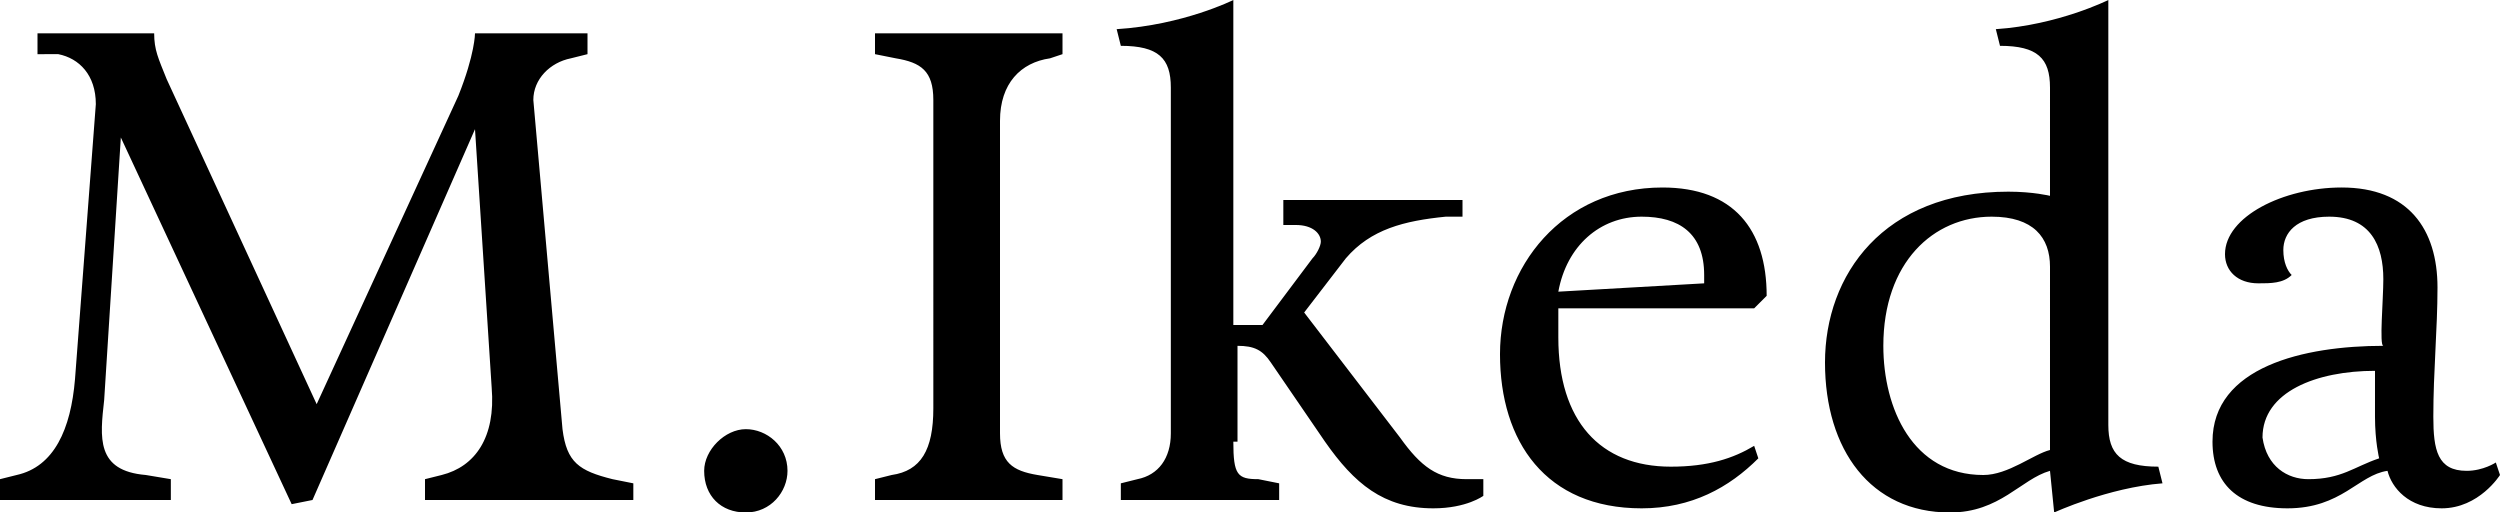 <svg xmlns="http://www.w3.org/2000/svg" viewBox="0 0 60 12.3"><path d="M-298-164.1c-.2 0-.2-.2 0-.2 2.7 0 3.7-.1 3.9-.1.1 0 .2.1.3.2.2.3.6.9 1 1.4l10.8 13.4v-8.1c0-6.4-1.7-6.5-3-6.5h-.4c-.2 0-.2-.2 0-.2.8 0 3.1.1 3.5.1.4 0 1.3-.1 2-.1.2 0 .2.2 0 .2h-.2c-1.3 0-1.7.1-1.7 6.5v11.1c0 .2 0 .3-.2.3s-.4-.3-.7-.6l-12.5-15.6v9.4c0 6.4 1.5 6.5 2.7 6.5h.4c.2 0 .2.2 0 .2-.8 0-3-.1-3.4-.1-.4 0-1.4.1-2.1.1-.2 0-.2-.2 0-.2h.2c1.2 0 1.9-.3 1.9-6.5v-9.3c0-.2-.1-.5-.4-.8-.6-.6-1.2-.9-2.1-.9zm20.8 11.8c0-3.9 3.6-7.3 7.2-7.3 3.7 0 4.7 2.3 4.5 3.5-.1.4-.3.8-1.1.8h-8.9c-.1.6-.2 1.3-.2 2 0 3.2 2.8 5.7 6.3 5.7 3.2 0 5.1-2 6.5-5 .1-.3.3-.2.2.1-1.4 3.2-4.1 6.5-8 6.5-3.9-.1-6.5-2.7-6.5-6.3zm9.3-3.5c.2-.2.2-.5.2-.8 0-1-1-2.4-3-2.4-2.2 0-4 1.2-4.7 3.5 2.9 0 4.7-.1 6.4-.1.4 0 1-.1 1.1-.2zm15.2-.6l-4.2 10.1c0 .1 0 .1-.1.1h-.3c-.1 0-.1 0-.1-.1l-3.5-9.5c-1.1-3-1.5-3.3-2.8-3.3-.1 0-.1-.2 0-.2s2 .1 2.3.1c.3 0 2.4-.1 3-.1.2 0 .2.2 0 .2-1.4 0-1.7.1-.8 2.5l2.9 7.9 3.2-7.6c.1-.3.1-.5 0-.9 0-.3-.1-.6-.3-.9-.3-.6-.8-1-1.7-1-.2 0-.2-.2 0-.2.6 0 2.1.1 2.4.1.3 0 1.8-.1 2.4-.1.2 0 .2.2 0 .2-1.4 0-1.6.1-.6 2.5l3.1 8 2.8-6.9c1.1-2.7 0-3.6-1.5-3.6-.2 0-.2-.2 0-.2.6 0 2.4.1 2.7.1s2.2-.1 2.4-.1c.2 0 .2.2 0 .2-1.5 0-2.2 1-3.3 3.8l-3.6 9c0 .1-.1.1-.2.1h-.3s-.1 0-.1-.1l-3.8-10.1zm34.4-7.5c.2.1.3.1.3.3.1.5-.2 2.2-.2 6.3 0 .3-.3.3-.3 0 .1-4-.7-7-5.5-7-3.2 0-4.4 1.5-4.4 3.5 0 2.5 2.7 3.6 5.4 4.7s5.4 2.3 5.4 5.1c0 3-2.5 5-5.7 5-2.8 0-4.2-.3-6.1-.8-.2-.1-.3-.1-.3-.3v-6.7c0-.4.3-.4.3 0 0 4.8 1.7 7.4 6.1 7.4 2.9 0 4.1-1.5 4.1-3.5 0-2.5-2.6-3.6-5.3-4.7-2.8-1.1-5.6-2.4-5.6-5.1 0-3.1 2.8-4.9 6.1-4.9 2.6 0 4.2.3 5.7.7zm4.8 7.8c0-2.2-.4-2.2-1.7-2-.2 0-.2-.2 0-.2 1.3-.2 2.3-.7 3.2-1.2.1-.1.5.1.5.2v8.2c0 3.2 1.5 4.2 3.1 4.2s2.7-.7 4-2.4v-6.9c0-2.2-.4-2.2-1.7-2-.2 0-.2-.2 0-.2 1.3-.2 2.3-.7 3.1-1.2.1-.1.5.1.5.2v9.9c0 2.6.1 2.9 1.4 2.9.2 0 .2.2 0 .2-1.6 0-2.7.2-3.4.3-.2 0-.2-.1-.2-.2 0-.2.2-1.1.3-2.6-1.3 1.8-2.8 2.8-4.8 2.8-2.3 0-4.2-1.2-4.2-5.3v-4.7zm26.9 7.2c0 2.3.4 2.3 1.2 2.3.2 0 .2.2 0 .2s-1.9-.1-2.3-.1c-.4 0-1.5.1-2.2.1-.2 0-.2-.2 0-.2 1.1 0 1.4-.2 1.4-2.5v-5.5c0-3.2-1.6-4.2-3.1-4.2-1.6 0-2.7.7-3.9 2.4v9.9h1.4c.2 0 .2.2 0 .2s-1.6-.1-2-.1c-.4 0-1.7.1-2.5.1-.2 0-.2-.2 0-.2 1.1 0 1.2-.3 1.2-2.9v-6.7c0-.8-.6-1.4-1.2-2-.1-.1-.1-.1 0-.2.5-.2 1.5-.6 1.9-1.1.1-.1.1-.1.2 0 .5.5 1 1.5 1.1 2.6 1.3-1.8 2.8-2.8 4.8-2.8 2.3 0 4.2 1.2 4.2 5.3v5.4zm8.9-10.7c2.1 0 2.8.2 4.3.4.2 0 .2.1.2.2 0 .8-.1 3.6-.1 4.6 0 .2-.2.2-.2 0 0-3.1-1.1-5-4.2-5-2.1 0-3.6.9-3.6 2.3 0 1.8 2 2.4 4.1 3.2 2.2.8 4.4 1.6 4.4 3.9s-2 4-4.7 4-4-.7-5-.9c-.1 0-.2-.1-.2-.4 0-.4.2-1 .2-4.6 0-.2.2-.2.2 0 0 3.7 1.1 5.7 4.8 5.7 2.5 0 3.4-1.2 3.4-2.6 0-1.8-2-2.5-4.1-3.2-2.2-.7-4.4-1.6-4.4-3.6.1-2.8 2.7-4 4.9-4zm-116.1 92.3c-1 0-1.4-.4-1.8-.4v3.2c0 .6.3.8.9.9l.6.1v.4h-4.1v-.4l.4-.1c.6-.1.9-.6.9-1.4v-6.6c0-.6-.2-.8-.8-.9l-.5-.1v-.4h3.7c1.7 0 3.3 1 3.3 2.8.1 2-1.4 2.9-2.6 2.9zm1.3-2.9c0-1.5-1-2.3-2.3-2.3-.3 0-.6.1-.7.1v4.3c.3 0 .7.2 1.2.2 1.3 0 1.8-1.1 1.8-2.3zm9.1 3.3l1.1 1.8c.6 1 1.3 1.7 2.6 1.7v.3s-.4.1-1.1.1c-1.2 0-2.1-.4-2.8-1.7l-1.1-2.1c-.3-.5-.6-1-1.2-1-.3 0-.5.1-.5.1v3c0 .6.3.8.8.9l.5.1v.4h-3.9v-.4l.4-.1c.6-.1.9-.6.9-1.4v-6.6c0-.6-.2-.8-.8-.9l-.5-.1v-.2h3.8c1.8 0 3.2 1 3.2 2.7 0 1.7-1.7 2.4-2.2 2.5.2.1.5.4.8.9zm-3-5.5v4.5c.2-.2.6-.3 1-.3.3 0 .6.1.7.1.6-.2 1.2-1 1.2-2.2 0-1.5-.9-2.2-2.2-2.2-.3 0-.6 0-.7.1zm7.8 4.5c0-2.8 1.9-5.3 5.4-5.3 2.6 0 4.8 1.8 4.8 4.9 0 2.8-1.9 5.3-5.4 5.3-2.7 0-4.8-1.8-4.8-4.9zm1.4-.4c0 3 1.9 4.8 3.9 4.8 2.2 0 3.4-1.9 3.4-4.4 0-3-1.9-4.8-3.9-4.8-2.2 0-3.4 1.9-3.4 4.4zm12.2-3.3c0-.6-.2-.8-.8-.9l-.5-.1v-.4h6.4v2.3h-.3c-.2-1-.9-1.8-2.5-1.8-.4 0-.7.1-.9.1v4.1h1c.9 0 1.1-.4 1.3-1.1l.1-.6h.4v3.4h-.4l-.1-.3c-.1-.6-.4-.9-1.2-.9h-1.1v3.2c0 .6.3.8.9.9l.6.1v.4h-4v-.4l.4-.1c.6-.1.9-.6.9-1.4v-6.5zm11.7 8v.4h-3.9v-.4l.4-.1c.6-.1.9-.6.9-1.4v-6.6c0-.6-.2-.8-.8-.9l-.5-.1v-.3h3.9v.4l-.3.1c-.6.1-1 .6-1 1.4v6.6c0 .6.3.8.8.9h.5zm9-2.5h.3l-.3 2.8h-6.5v-.4l.4-.1c.6-.1.9-.6.9-1.4v-6.6c0-.6-.2-.8-.8-.9l-.5-.1v-.2h3.9v.4l-.3.1c-.6.1-1 .6-1 1.4v6.6c0 .6.3.9.9.9 2-.1 2.6-1.2 3-2.5zm9.1-4.6h-.3c-.2-1-.9-1.8-2.5-1.8-.4 0-.7.1-.9.1v3.9h1c.9 0 1.1-.4 1.3-1.1l.1-.6h.4v3.4h-.4l-.1-.3c-.1-.5-.4-.8-1.2-.8h-1.1v3.4c0 .6.4.9 1.1.9 1.8 0 2.4-1.1 2.8-2.2h.3l-.4 2.6h-6.4v-.4l.4-.1c.6-.1.9-.6.9-1.4v-6.6c0-.6-.2-.8-.8-.9l-.5-.1v-.3h6.4v2.3zm-56.6 74.1h-.5c0-1.3-1-2.2-2.4-2.2-1.2 0-2 .7-2 1.7 0 2.3 5.3 2.7 5.3 6.2 0 2-1.5 3.2-3.7 3.2-1.7 0-1.9-.5-3.2-.5V9.2h.5c.1 1.2.9 2.4 2.6 2.4 1.2 0 2.4-.7 2.4-2 0-2.6-5.2-2.5-5.2-6.2 0-1.6 1.2-2.9 3.5-2.9 1.1 0 1.8.3 2.8.3l-.1 2.6zm2.8 6.9c.5 0 1 .4 1 1 0 .5-.4 1-1 1s-1-.4-1-1c.1-.5.5-1 1-1zm3-3.6c0-3.2 2.2-6.1 6.2-6.1 3 0 5.5 2.1 5.5 5.6 0 3.2-2.2 6.1-6.2 6.1-3.1 0-5.5-2.1-5.5-5.6zm1.6-.5c0 3.5 2.1 5.4 4.4 5.4 2.5 0 3.8-2.2 3.8-5 0-3.5-2.1-5.4-4.5-5.4-2.3 0-3.7 2.2-3.7 5zm19.9 5.4v.4h-3.7v-.4l.3-.1c.5-.1.8-.5.8-1.1V6.8c0-.9-.4-1.3-1.2-1.3-.8 0-1.6.5-2.2.7v4.4c0 .8.1.9.6.9l.5.1v.4h-3.8v-.4l.4-.1c.5-.1.8-.5.8-1.1V2.1c0-.7-.3-1-1.2-1l-.1-.4c1.5-.1 2.7-.7 2.7-.7v5.7c.4-.1 1.5-1.2 2.7-1.2 1.4 0 2.1.9 2.1 2.1v3.9c0 .8.1.9.6.9l.7.2zm7.3 2.3c0-1-1-1.3-2.7-1.3-1.7 0-3-.2-3-1.4 0-1 .9-1.3 1.6-1.5-1.1-.3-2-1.1-2-2.5s1.2-2.8 3.2-2.8c.7 0 1.1.1 1.7.4.3 0 .6.1.9.1.6 0 1.1-.1 1.5-.3.1.1.2.3.2.5 0 .3-.3.7-.8.7s-.8-.3-1.2-.4c.4.4.6 1 .6 1.6 0 1.2-.8 2.7-2.8 2.8-.8.2-1.6.4-1.6.9s.6.6 2 .6c2.3 0 3.6.5 3.6 2 0 1.6-2 2.7-4.5 2.7-1.5 0-3-.6-3-1.9 0-.9.6-1.2 1.2-1.2.3 0 .6.1.7.4-.3.2-.5.5-.5.9 0 1 1 1.3 2.3 1.3 1.1 0 2.6-.5 2.6-1.6zm-4.6-6.8c0 1.5.9 2.2 1.8 2.2s1.6-.7 1.6-2c0-1.1-.6-2.2-1.8-2.2-1.2 0-1.6.8-1.6 2zm11.2-.4c0-.8-.3-1.5-1.3-1.5-.8 0-1.1.4-1.1.8 0 .3.1.5.2.6-.2.2-.5.2-.8.2-.5 0-.8-.3-.8-.7 0-.9 1.4-1.6 2.8-1.6 1.6 0 2.3 1 2.3 2.4 0 1-.1 2-.1 3.1 0 .8.1 1.3.8 1.3.4 0 .7-.2.7-.2l.1.3s-.5.8-1.4.8c-.8 0-1.2-.5-1.3-.9-.7.1-1.1.9-2.4.9-1.2 0-1.8-.6-1.8-1.6 0-1.8 2.2-2.3 4.1-2.3-.1 0 0-1.1 0-1.6zm-1.7 4.8c.8 0 1.1-.3 1.7-.5 0 0-.1-.4-.1-1V8.9c-1.4 0-2.7.5-2.7 1.6.1.7.5 1 1.1 1zm7.8-.9c0 .8.1.9.6.9l.5.1v.4h-3.8v-.4l.4-.1c.5-.1.8-.5.8-1.1V2.1c0-.7-.3-1-1.2-1l-.1-.4c1.5-.1 2.7-.7 2.7-.7v7.8h.7l1.2-1.6c.1-.1.2-.3.2-.4 0-.2-.2-.4-.6-.4h-.3v-.6h4.3v.4h-.4c-1 .1-1.8.3-2.4 1l-1 1.3 2.3 3c.5.7.9 1 1.6 1h.4v.4s-.4.3-1.2.3c-1.2 0-1.9-.6-2.6-1.6l-1.3-1.9c-.2-.3-.4-.4-.8-.4v2.3zm10.6 1.4h-3.8v-.4l.4-.1c.5-.1.8-.5.8-1.1V6.6c0-.7-.3-1-1.2-1l-.1-.4c1.5-.1 2.7-.7 2.7-.7v6c0 .8.1.9.6.9l.5.1v.5zM-235.7.6c.5 0 .9.4.9.9s-.4.9-.9.9-.9-.4-.9-.9.4-.9.9-.9zm42.8 1.8c0-.7-.3-.9-.9-1l-.5-.1V.8h4.5v.5l-.3.1c-.7.2-1.1.6-1.1 1.6v8.5c0 1.2-.3 1.9-.7 2.5-.7.9-1.4 1-2.3 1.7l-.2-.3c.3-.4.8-.7 1.2-1.3.4-.6.5-1.4.5-2.2V2.4zm4.8 7.9c.5 0 1 .4 1 1 0 .5-.4 1-1 1s-1-.4-1-1c.1-.5.5-1 1-1zm5-7.8c0-.7-.4-1.1-.9-1.2l-.5-.1V.8h2.8c0 .4.1.6.3 1.1l3.6 7.8 3.4-7.4c.4-1 .4-1.5.4-1.5h2.7v.5l-.4.1c-.5.1-.9.5-.9 1l.7 7.9c.1.8.4 1 1.2 1.2l.5.1v.4h-5v-.5l.4-.1c.8-.2 1.3-.9 1.2-2.1l-.4-6.2-3.9 8.9-.5.1-4.1-8.9-.5 6.3c-.1.9-.2 1.7 1 1.8l.6.1v.6h-4.1v-.5l.4-.1c.9-.2 1.3-1.1 1.4-2.3l.6-6.6zm21.4 5.7c0 2-1.5 4-4 4-2 0-3.6-1.4-3.6-3.7 0-2 1.5-4 4-4 2 0 3.6 1.4 3.6 3.7zm-1.5.3c0-2.2-1.2-3.4-2.5-3.4-1.5 0-2.1 1.3-2.1 3.1 0 2.2 1.2 3.4 2.5 3.4 1.5 0 2.1-1.3 2.1-3.1zm5.3-5.3v1.6h2.5v.8h-2.5v4.5c0 .7.3 1.3 1.2 1.3 1 0 1.5-.3 1.5-.3v.4c-.4.4-1.2.8-2.2.8-1.2 0-2-.7-2-2V5.5h-1.1v-.4s.8-.3 1.3-.8c.6-.6.9-1.2.9-1.2l.4.1zm11.2 5c0 2-1.5 4-4 4-2 0-3.6-1.4-3.6-3.7 0-2 1.5-4 4-4 2 0 3.6 1.4 3.6 3.7zm-1.5.3c0-2.2-1.2-3.4-2.5-3.4-1.5 0-2.1 1.3-2.1 3.1 0 2.2 1.2 3.4 2.5 3.4 1.5 0 2.1-1.3 2.1-3.1zm5.5-3.3l-.4.1c-.3 0-.5.2-.5.4v.2l1.4 4.6 1.8-4.5c0-.1.1-.2.1-.3 0-.2-.1-.3-.4-.4l-.4-.1v-.4h2.7v.4h-.2c-.5.1-.8.3-1.1 1l-3 7.1c-.5 1.3-1.3 2.2-2.6 2.2-1.2 0-1.5-.6-1.5-1.1 0-.4.3-.7.9-.7h.3v.2c0 .4.3.6.7.6.7 0 1.3-.4 1.7-1.4l.4-1-2.1-5.8c-.3-.7-.5-.9-.9-1l-.4-.1v-.4h3.5v.4zm12.5 3c0 2-1.5 4-4 4-2 0-3.6-1.4-3.6-3.7 0-2 1.5-4 4-4 2 0 3.6 1.4 3.6 3.7zm-1.4.3c0-2.2-1.2-3.4-2.5-3.4-1.5 0-2.1 1.3-2.1 3.1 0 2.2 1.2 3.4 2.5 3.4 1.4 0 2.1-1.3 2.1-3.1zm47.3-5.1h-.5c0-1.3-1-2.2-2.4-2.2-1.2 0-2 .7-2 1.7 0 2.3 5.3 2.7 5.3 6.2 0 2-1.5 3.2-3.7 3.2-1.7 0-1.9-.5-3.2-.5V9.2h.5c.1 1.2.9 2.4 2.6 2.4 1.2 0 2.4-.7 2.4-2 0-2.6-5.2-2.5-5.2-6.2 0-1.6 1.2-2.9 3.5-2.9 1.1 0 1.8.3 2.8.3l-.1 2.6zm2.8 6.9c.5 0 1 .4 1 1 0 .5-.4 1-1 1s-1-.4-1-1c0-.5.5-1 1-1zm8-9.5c4.3 0 6.1 2.4 6.1 5.3 0 3.2-2.2 5.9-6.4 5.9h-4.6v-.5l.4-.1c.7-.1 1-.6 1-1.6V2.4c0-.7-.3-.9-.9-1l-.5-.1V.8h4.9zm-1.9 9.6c0 .7.5 1 1.2 1 2.7 0 5.1-.7 5.1-4.8 0-2.9-1.9-5.3-5.1-5.3-.5 0-1 .1-1.2.1v9zm13.7-3.7c0-.8-.3-1.5-1.3-1.5-.8 0-1.1.4-1.1.8 0 .3.1.5.2.6-.2.2-.5.2-.8.2-.5 0-.8-.3-.8-.7 0-.9 1.4-1.6 2.8-1.6 1.6 0 2.3 1 2.3 2.4 0 1-.1 2-.1 3.1 0 .8.1 1.3.8 1.3.4 0 .7-.2.7-.2l.1.3s-.5.8-1.4.8c-.8 0-1.2-.5-1.3-.9-.7.1-1.1.9-2.4.9-1.2 0-1.8-.6-1.8-1.6 0-1.8 2.2-2.3 4.1-2.3V6.7zm-1.7 4.8c.8 0 1.1-.3 1.7-.5 0 0-.1-.4-.1-1V8.9c-1.4 0-2.7.5-2.7 1.6.1.7.6 1 1.1 1zm9.3.5h-3.8v-.4l.4-.1c.5-.1.8-.5.8-1.1V6.6c0-.7-.3-1-1.2-1l-.1-.4c1.5-.1 2.7-.7 2.7-.7v6c0 .8.1.9.6.9l.5.1v.5zM-55.9.6c.5 0 .9.4.9.9s-.4.9-.9.9-.9-.4-.9-.9.4-.9.9-.9zm5.6 2.6v1.6h2.5v.8h-2.5v4.5c0 .7.3 1.3 1.2 1.3 1 0 1.5-.3 1.5-.3v.4c-.4.4-1.2.8-2.2.8-1.2 0-2-.7-2-2V5.5h-1.1v-.4s.8-.3 1.3-.8c.6-.6.9-1.2.9-1.2l.4.1zm11.2 5c0 2-1.5 4-4 4-2 0-3.6-1.4-3.6-3.7 0-2 1.5-4 4-4 2 0 3.6 1.4 3.6 3.7zm-1.5.3c0-2.2-1.2-3.4-2.5-3.4-1.5 0-2.1 1.3-2.1 3.1 0 2.2 1.2 3.4 2.5 3.4 1.5 0 2.1-1.3 2.1-3.1zm42.9-6c0-.7-.4-1.1-.9-1.2H.9V.8h2.8c0 .4.1.6.3 1.1l3.6 7.8L11 2.3c.4-1 .4-1.5.4-1.5h2.7v.5l-.4.1c-.5.1-.9.5-.9 1l.7 7.9c.1.8.4 1 1.2 1.2l.5.1v.4h-5v-.5l.4-.1c.8-.2 1.3-.9 1.2-2.1l-.4-6.2L7.5 12l-.5.1-4.1-8.8-.4 6.3c-.1.9-.2 1.7 1 1.8l.6.1v.5H0v-.5l.4-.1c.9-.2 1.3-1.1 1.4-2.3l.5-6.6zm15.6 7.8c.5 0 1 .4 1 1 0 .5-.4 1-1 1s-1-.4-1-1c0-.5.5-1 1-1zm7.6 1.2v.5H21v-.5l.4-.1c.7-.1 1-.6 1-1.6V2.4c0-.7-.3-.9-.9-1l-.5-.1V.8h4.5v.5l-.3.1c-.7.1-1.2.6-1.2 1.5v7.5c0 .7.3.9.9 1l.6.1zm4.1-.9c0 .8.1.9.6.9l.5.1v.4h-3.8v-.4l.4-.1c.5-.1.8-.5.8-1.1V2.1c0-.7-.3-1-1.2-1l-.1-.4c1.6-.1 2.8-.7 2.8-.7v7.8h.7l1.2-1.6c.1-.1.2-.3.2-.4 0-.2-.2-.4-.6-.4h-.3v-.6h4.3v.4h-.4c-1 .1-1.8.3-2.4 1l-1 1.3 2.3 3c.5.7.9 1 1.6 1h.4v.4s-.4.3-1.2.3c-1.2 0-1.9-.6-2.6-1.6l-1.3-1.9c-.2-.3-.4-.4-.8-.4v2.3zm12.5-3.2h-4.7v.7c0 2 1 3.1 2.7 3.1.9 0 1.5-.2 2-.5l.1.3c-.7.7-1.6 1.2-2.8 1.2-2.3 0-3.4-1.6-3.4-3.7s1.5-4 3.9-4c1.7 0 2.5 1 2.5 2.6l-.3.3zm-1.2-.6v-.2c0-1-.6-1.4-1.5-1.4-1 0-1.8.7-2 1.8l3.5-.2zm8.3-4.7c0-.7-.3-1-1.2-1l-.1-.4c1.5-.1 2.7-.7 2.7-.7v10.2c0 .7.3 1 1.2 1l.1.4c-1.3.1-2.6.7-2.6.7l-.1-1c-.7.2-1.2 1-2.4 1-1.9 0-3-1.5-3-3.6s1.4-4.1 4.4-4.1c.6 0 1 .1 1 .1V2.1zm0 8.7V6.4c0-.7-.4-1.2-1.4-1.2-1.4 0-2.6 1.1-2.6 3.1 0 1.5.7 3.1 2.4 3.1.6 0 1.2-.5 1.6-.6zm8-4.1c0-.8-.3-1.5-1.3-1.5-.8 0-1.1.4-1.1.8 0 .3.1.5.2.6-.2.2-.5.2-.8.2-.5 0-.8-.3-.8-.7 0-.9 1.4-1.6 2.8-1.6 1.6 0 2.3 1 2.3 2.4 0 1-.1 2-.1 3.1 0 .8.1 1.3.8 1.3.4 0 .7-.2.7-.2l.1.3s-.5.8-1.4.8c-.8 0-1.2-.5-1.3-.9-.7.1-1.1.9-2.4.9-1.2 0-1.8-.6-1.8-1.6 0-1.8 2.2-2.3 4.1-2.3-.1 0 0-1.1 0-1.6zm-1.8 4.8c.8 0 1.1-.3 1.7-.5 0 0-.1-.4-.1-1V8.9c-1.4 0-2.7.5-2.7 1.6.1.7.6 1 1.1 1zm49.1-1.1c0 .7.3.9.9 1l.5.1v.5h-4.5v-.5l.4-.1c.7-.1 1-.6 1-1.6V7.3L100.2 2c-.2-.4-.5-.6-1-.7l-.5-.1V.8h4.1v.5l-.3.1c-.3.1-.4.3-.4.6 0 .2 0 .4.2.6l2.2 4.1 2.2-4.3c.1-.2.1-.4.1-.5 0-.3-.2-.4-.6-.5l-.5-.1V.8h3.3v.5l-.3.1c-.7.2-1 .4-1.2.9l-2.7 5v3.1zm4.3-.1c.5 0 1 .4 1 1 0 .5-.4 1-1 1s-1-.4-1-1c0-.5.4-1 1-1zm12.1-4.4V2.4c0-.7-.3-.9-.9-1l-.5-.1V.8h4.6v.5l-.4.1c-.7.1-1.1.6-1.1 1.6v7.5c0 .7.3 1 .9 1l.6.1v.4h-4.5v-.5l.4-.1c.7-.1 1-.6 1-1.6V6.5h-6v3.9c0 .7.3 1 .9 1l.6.1v.5H112v-.5l.4-.1c.7-.1 1-.6 1-1.6V2.4c0-.7-.3-.9-.9-1l-.5-.1V.8h4.6v.5h-.6c-.7.1-1.1.6-1.1 1.6v3h6zm8.5 6.1h-3.8v-.4l.4-.1c.5-.1.8-.5.8-1.1V6.6c0-.7-.3-1-1.2-1l-.1-.4c1.5-.1 2.7-.7 2.7-.7v6c0 .8.1.9.6.9l.5.1v.5zM127.6.6c.5 0 .9.4.9.9s-.4.9-.9.9-.9-.4-.9-.9.4-.9.9-.9zm7.2 11v.4h-4.1v-.4l.4-.1c.5-.1.8-.5.8-1.1V6.6c0-.7-.3-1-1.2-1l-.1-.4c1.5-.1 2.7-.7 2.7-.7v1.3c.3-.1 1.1-1.3 2.1-1.3.7 0 1.1.4 1.1 1 0 .5-.4.9-.9.9-.2 0-.3 0-.5-.1V6c0-.3-.2-.5-.6-.5-.5 0-1.1.6-1.4.7v4.3c0 .8.1.9.6.9l1.1.2zm7-4.9c0-.8-.3-1.5-1.3-1.5-.8 0-1.1.4-1.1.8 0 .3.1.5.2.6-.2.2-.5.2-.8.2-.5 0-.8-.3-.8-.7 0-.9 1.4-1.6 2.8-1.6 1.6 0 2.3 1 2.3 2.4 0 1-.1 2-.1 3.1 0 .8.1 1.3.8 1.3.4 0 .7-.2.7-.2l.1.3s-.5.8-1.4.8c-.8 0-1.2-.5-1.3-.9-.7.1-1.1.9-2.4.9-1.2 0-1.8-.6-1.8-1.6 0-1.8 2.2-2.3 4.1-2.3V6.7zm-1.7 4.8c.8 0 1.1-.3 1.7-.5 0 0-.1-.4-.1-1V8.9c-1.4 0-2.7.5-2.7 1.6.1.7.6 1 1.1 1zm7.9-.9c0 .8.1.9.6.9l.5.1v.4h-3.8v-.4l.4-.1c.5-.1.8-.5.8-1.1V2.1c0-.7-.3-1-1.2-1l-.1-.4C146.8.6 148 0 148 0v7.8h.7l1.2-1.6c.1-.1.2-.3.2-.4 0-.2-.2-.4-.6-.4h-.3v-.6h4.3v.4h-.4c-1 .1-1.8.3-2.4 1l-1 1.3 2.3 3c.5.7.9 1 1.6 1h.4v.4s-.4.3-1.2.3c-1.2 0-1.9-.6-2.6-1.6l-1.3-1.9c-.2-.3-.4-.4-.8-.4v2.3zm10.9-3.9c0-.8-.3-1.5-1.3-1.5-.8 0-1.1.4-1.1.8 0 .3.1.5.2.6-.2.2-.5.2-.8.2-.5 0-.8-.3-.8-.7 0-.9 1.4-1.6 2.8-1.6 1.6 0 2.3 1 2.3 2.4 0 1-.1 2-.1 3.1 0 .8.1 1.3.8 1.3.4 0 .7-.2.7-.2l.1.3s-.5.8-1.4.8c-.8 0-1.2-.5-1.3-.9-.7.1-1.1.9-2.4.9-1.2 0-1.8-.6-1.8-1.6 0-1.8 2.2-2.3 4.1-2.3-.1 0 0-1.1 0-1.6zm-1.7 4.8c.8 0 1.1-.3 1.7-.5 0 0-.1-.4-.1-1V8.9c-1.4 0-2.7.5-2.7 1.6.1.7.5 1 1.1 1zm7.9-6.3l-.3.1c-.4.1-.5.3-.5.5v.3l1.5 4.3 1.6-4.4c0-.2.1-.3.1-.4 0-.2-.1-.3-.3-.3l-.3-.1v-.4h1.5c.3 1.2 1.9 5.6 1.9 5.6L172 6c0-.1.1-.2.1-.3 0-.2-.1-.3-.5-.4l-.5-.1v-.4h2.9v.4h-.3c-.7.1-1 .5-1.2 1.2l-2.3 5.7h-.6L167.7 7l-2.1 5.1h-.6l-2.2-6c-.3-.7-.4-.9-.9-1l-.3-.1v-.2h3.4v.4zm13.8 1.5c0-.8-.3-1.5-1.3-1.5-.8 0-1.1.4-1.1.8 0 .3.1.5.2.6-.2.2-.5.2-.8.2-.5 0-.8-.3-.8-.7 0-.9 1.4-1.6 2.8-1.6 1.6 0 2.3 1 2.3 2.4 0 1-.1 2-.1 3.1 0 .8.1 1.3.8 1.3.4 0 .7-.2.7-.2l.1.3s-.5.8-1.4.8c-.8 0-1.2-.5-1.3-.9-.7.1-1.1.9-2.4.9-1.2 0-1.8-.6-1.8-1.6 0-1.8 2.2-2.3 4.1-2.3V6.7zm-1.7 4.8c.8 0 1.1-.3 1.7-.5 0 0-.1-.4-.1-1V8.9c-1.4 0-2.7.5-2.7 1.6.1.7.6 1 1.1 1zm49.1-1.1c0 .7.3.9.9 1l.5.1v.5h-4.5v-.5l.4-.1c.7-.1 1-.6 1-1.6V7.3L221.9 2c-.2-.4-.5-.6-1-.7l-.5-.1V.8h4.1v.5l-.3.1c-.3.1-.4.3-.4.6 0 .2 0 .4.2.6l2.2 4.1 2.2-4.3c.1-.2.1-.4.1-.5 0-.3-.2-.4-.6-.5l-.5-.1V.8h3.3v.5l-.3.1c-.7.2-1 .4-1.2.9l-2.7 5v3.1zm4.2-.1c.5 0 1 .4 1 1 0 .5-.4 1-1 1s-1-.4-1-1c.1-.5.5-1 1-1zm10.5-9V.8h3.8v.5l-.3.1c-.7.2-1.1.6-1.1 1.6v5.3c0 2.6-1.2 4-4.1 4-2.8 0-4.1-1.3-4.1-4V2.4c0-.7-.3-.9-.9-1l-.5-.1V.8h4.6v.5l-.4.1c-.7.1-1.1.6-1.1 1.6v5.4c0 2 .7 3.2 3 3.2 2.2 0 2.9-1.4 2.9-3.2v-6c0-.7-.3-1-.9-1l-.9-.1zm10.8 6.1h-4.7v.7c0 2 1 3.1 2.7 3.1.9 0 1.5-.2 2-.5l.1.3c-.7.7-1.6 1.2-2.8 1.2-2.3 0-3.4-1.6-3.4-3.7s1.5-4 3.9-4c1.7 0 2.5 1 2.5 2.6l-.3.3zm-1.1-.6v-.2c0-1-.6-1.4-1.5-1.4-1 0-1.8.7-2 1.8l3.5-.2zm11.2 4.8v.4h-3.7v-.4l.3-.1c.5-.1.8-.5.8-1.1V6.8c0-.9-.4-1.3-1.3-1.3-.8 0-1.5.5-2.1.7v4.4c0 .8.1.9.6.9l.5.1v.4h-3.8v-.4l.4-.1c.5-.1.8-.5.8-1.1V6.6c0-.7-.3-1-1.2-1l-.1-.4c1.5-.1 2.7-.7 2.7-.7v1.2c.4-.1 1.3-1.2 2.6-1.2 1.4 0 2.1.9 2.1 2.1v3.9c0 .8.1.9.6.9l.8.2zm8.7-3.4c0 2-1.5 4-4 4-2 0-3.6-1.4-3.6-3.7 0-2 1.5-4 4-4 2 0 3.6 1.4 3.6 3.7zm-1.5.3c0-2.2-1.2-3.4-2.5-3.4-1.5 0-2.1 1.3-2.1 3.1 0 2.2 1.2 3.4 2.5 3.4 1.5 0 2.1-1.3 2.1-3.1zm47.5-.7l1.2 2c.7 1.2 1.5 2 3 2v.3s-.5.2-1.2.2c-1.4 0-2.4-.5-3.2-1.9L315.2 8c-.3-.6-.7-1.1-1.4-1.1-.4 0-.6.1-.6.1v3.4c0 .7.3.9.9 1l.6.1v.5h-4.5v-.5l.4-.1c.7-.1 1-.6 1-1.6V2.4c0-.7-.3-.9-.9-1l-.5-.1V.8h4.3c2 0 3.7 1.1 3.7 3.1s-1.9 2.7-2.5 2.8c.3.2.6.5.9 1.1zm-3.4-6.3v5.1c.3-.2.6-.3 1.1-.3.4 0 .7.1.8.1.6-.2 1.4-1.2 1.4-2.5 0-1.7-1-2.5-2.5-2.5-.4-.1-.7 0-.8.1zm9.7 8.8c.5 0 1 .4 1 1 0 .5-.4 1-1 1s-1-.4-1-1c0-.5.4-1 1-1zm10.4-9V.8h3.8v.5l-.3.1c-.7.2-1.1.6-1.1 1.6v5.3c0 2.6-1.2 4-4.1 4-2.8 0-4.1-1.3-4.1-4V2.4c0-.7-.3-.9-.9-1l-.6-.1V.8h4.6v.5l-.4.1c-.7.1-1.2.6-1.2 1.5v5.4c0 2 .7 3.2 3 3.2 2.2 0 2.9-1.4 2.9-3.2V2.4c0-.7-.3-1-.9-1l-.7-.1zm9.3 5.5h-.5c0-.8-.5-1.7-1.6-1.7-.8 0-1.3.6-1.3 1.1 0 1.7 3.7 1.5 3.7 3.9 0 1.4-1.2 2.2-2.7 2.2-1 0-1.4-.3-2.1-.3 0 0 0-.1-.1-2.1h.4c.2 1.2.9 1.8 1.9 1.8.8 0 1.4-.4 1.4-1.1 0-1.7-3.6-1.4-3.6-3.9 0-1.1.9-2.1 2.5-2.1.8 0 1.4.3 2 .3v1.9zm10.2 4.8v.4h-3.7v-.4l.3-.1c.5-.1.8-.5.8-1.1V6.8c0-.9-.4-1.3-1.2-1.3-.8 0-1.6.5-2.2.7v4.4c0 .8.1.9.6.9l.5.1v.4h-3.8v-.4l.4-.1c.5-.1.8-.5.8-1.1V2.1c0-.7-.3-1-1.2-1l-.1-.4c1.5-.1 2.7-.7 2.7-.7v5.7c.4-.1 1.5-1.2 2.7-1.2 1.4 0 2.1.9 2.1 2.1v3.9c0 .8.1.9.6.9l.7.2zm5 .4H354v-.4l.4-.1c.5-.1.8-.5.8-1.1V6.6c0-.7-.3-1-1.2-1v-.3c1.5-.1 2.7-.7 2.7-.7v6c0 .8.1.9.6.9l.5.1v.4zM355.9.6c.5 0 .9.4.9.9s-.4.9-.9.9-.9-.4-.9-.9.4-.9.9-.9zm10.9 7.6c0 2-1.5 4-4 4-2 0-3.6-1.4-3.6-3.7 0-2 1.5-4 4.1-4 1.9 0 3.5 1.4 3.5 3.7zm-1.5.3c0-2.2-1.2-3.4-2.5-3.4-1.5 0-2.1 1.3-2.1 3.1 0 2.2 1.2 3.4 2.5 3.4 1.5 0 2.1-1.3 2.1-3.1zm8.4-6.4c0-.7-.3-1-1.2-1l-.1-.4c1.5-.1 2.7-.7 2.7-.7v10.2c0 .7.3 1 1.2 1l.1.4c-1.3.1-2.6.7-2.6.7l-.1-1c-.7.2-1.2 1-2.4 1-1.9 0-3-1.5-3-3.6s1.4-4.1 4.5-4.1c.6 0 1 .1 1 .1V2.1zm0 8.7V6.4c0-.7-.4-1.2-1.4-1.2-1.4 0-2.6 1.1-2.6 3.1 0 1.5.7 3.1 2.4 3.1.6 0 1.2-.5 1.6-.6zm7.9-4.1c0-.8-.3-1.5-1.3-1.5-.8 0-1.1.4-1.1.8 0 .3.1.5.2.6-.2.2-.5.2-.8.2-.5 0-.8-.3-.8-.7 0-.9 1.4-1.6 2.8-1.6 1.6 0 2.3 1 2.3 2.4 0 1-.1 2-.1 3.1 0 .8.1 1.3.8 1.3.4 0 .7-.2.7-.2l.1.3s-.5.8-1.4.8c-.8 0-1.2-.5-1.3-.9-.7.1-1.1.9-2.4.9-1.2 0-1.8-.6-1.8-1.6 0-1.8 2.2-2.3 4.1-2.3V6.7zm-1.7 4.8c.8 0 1.1-.3 1.7-.5 0 0-.1-.4-.1-1V8.9c-1.4 0-2.7.5-2.7 1.6.1.7.6 1 1.1 1zm45.5-9c0-.7-.4-1.1-.9-1.2h-.5V.8h2.8c0 .4.1.6.3 1.1l3.6 7.8 3.4-7.4c.4-1 .4-1.5.4-1.5h2.7v.5l-.4.1c-.5.1-.9.5-.9 1l.7 7.9c.1.8.4 1 1.2 1.2l.5.1v.4h-5v-.5l.4-.1c.8-.2 1.3-.9 1.2-2.1l-.4-6.2-3.9 8.9-.5.1-4.1-8.8-.5 6.3c-.1.9-.2 1.7 1 1.8l.6.1v.5H423v-.5l.4-.1c.9-.2 1.3-1.1 1.4-2.3l.6-6.6zm15.6 7.8c.5 0 1 .4 1 1 0 .5-.4 1-1 1s-1-.4-1-1c0-.5.4-1 1-1zm6.1.1c0 .7.3.9.9 1l.5.1v.5H444v-.5l.4-.1c.7-.1 1-.6 1-1.6V2.4c0-.7-.3-.9-.9-1l-.5-.1V.8h4.5v.5l-.3.1c-.7.2-1.1.6-1.1 1.6v3h1l2.9-3.8c.1-.1.2-.3.2-.4 0-.2-.2-.4-.6-.5l-.4-.1V.8h4.2v.5l-.5.1c-.9.1-1.4.5-2 1.2l-2.5 3.2 2.9 4.4c.6.9 1.5 1.5 2.3 1.5h.5v.3s-.7.4-1.6.4c-1.6 0-2.3-.9-2.9-1.9l-1.7-2.8c-.4-.6-.8-.9-1.3-.9-.2 0-.4 0-.5.1v3.5zm12.8-3.7c0-.8-.3-1.5-1.3-1.5-.8 0-1.1.4-1.1.8 0 .3.1.5.2.6-.2.2-.5.2-.8.2-.5 0-.8-.3-.8-.7 0-.9 1.4-1.6 2.8-1.6 1.6 0 2.3 1 2.3 2.4 0 1-.1 2-.1 3.1 0 .8.1 1.3.8 1.3.4 0 .7-.2.7-.2l.1.3s-.5.8-1.4.8c-.8 0-1.2-.5-1.3-.9-.7.1-1.1.9-2.4.9-1.2 0-1.8-.6-1.8-1.6 0-1.8 2.2-2.3 4.1-2.3V6.7zm-1.7 4.8c.8 0 1.1-.3 1.7-.5 0 0-.1-.4-.1-1V8.9c-1.4 0-2.7.5-2.7 1.6.1.7.6 1 1.1 1zm7.6-8.3v1.6h2.5v.8h-2.5v4.5c0 .7.3 1.3 1.2 1.3 1 0 1.5-.3 1.5-.3v.4c-.4.4-1.2.8-2.2.8-1.2 0-2-.7-2-2V5.5h-1.1v-.4s.8-.3 1.3-.8c.6-.6.9-1.2.9-1.2l.4.1zm11.3 5c0 2-1.5 4-4 4-2 0-3.6-1.4-3.6-3.7 0-2 1.5-4 4.1-4 1.9 0 3.5 1.4 3.5 3.7zm-1.5.3c0-2.2-1.2-3.4-2.5-3.4-1.5 0-2.1 1.3-2.1 3.1 0 2.2 1.2 3.4 2.5 3.4 1.5 0 2.1-1.3 2.1-3.1z"/></svg>